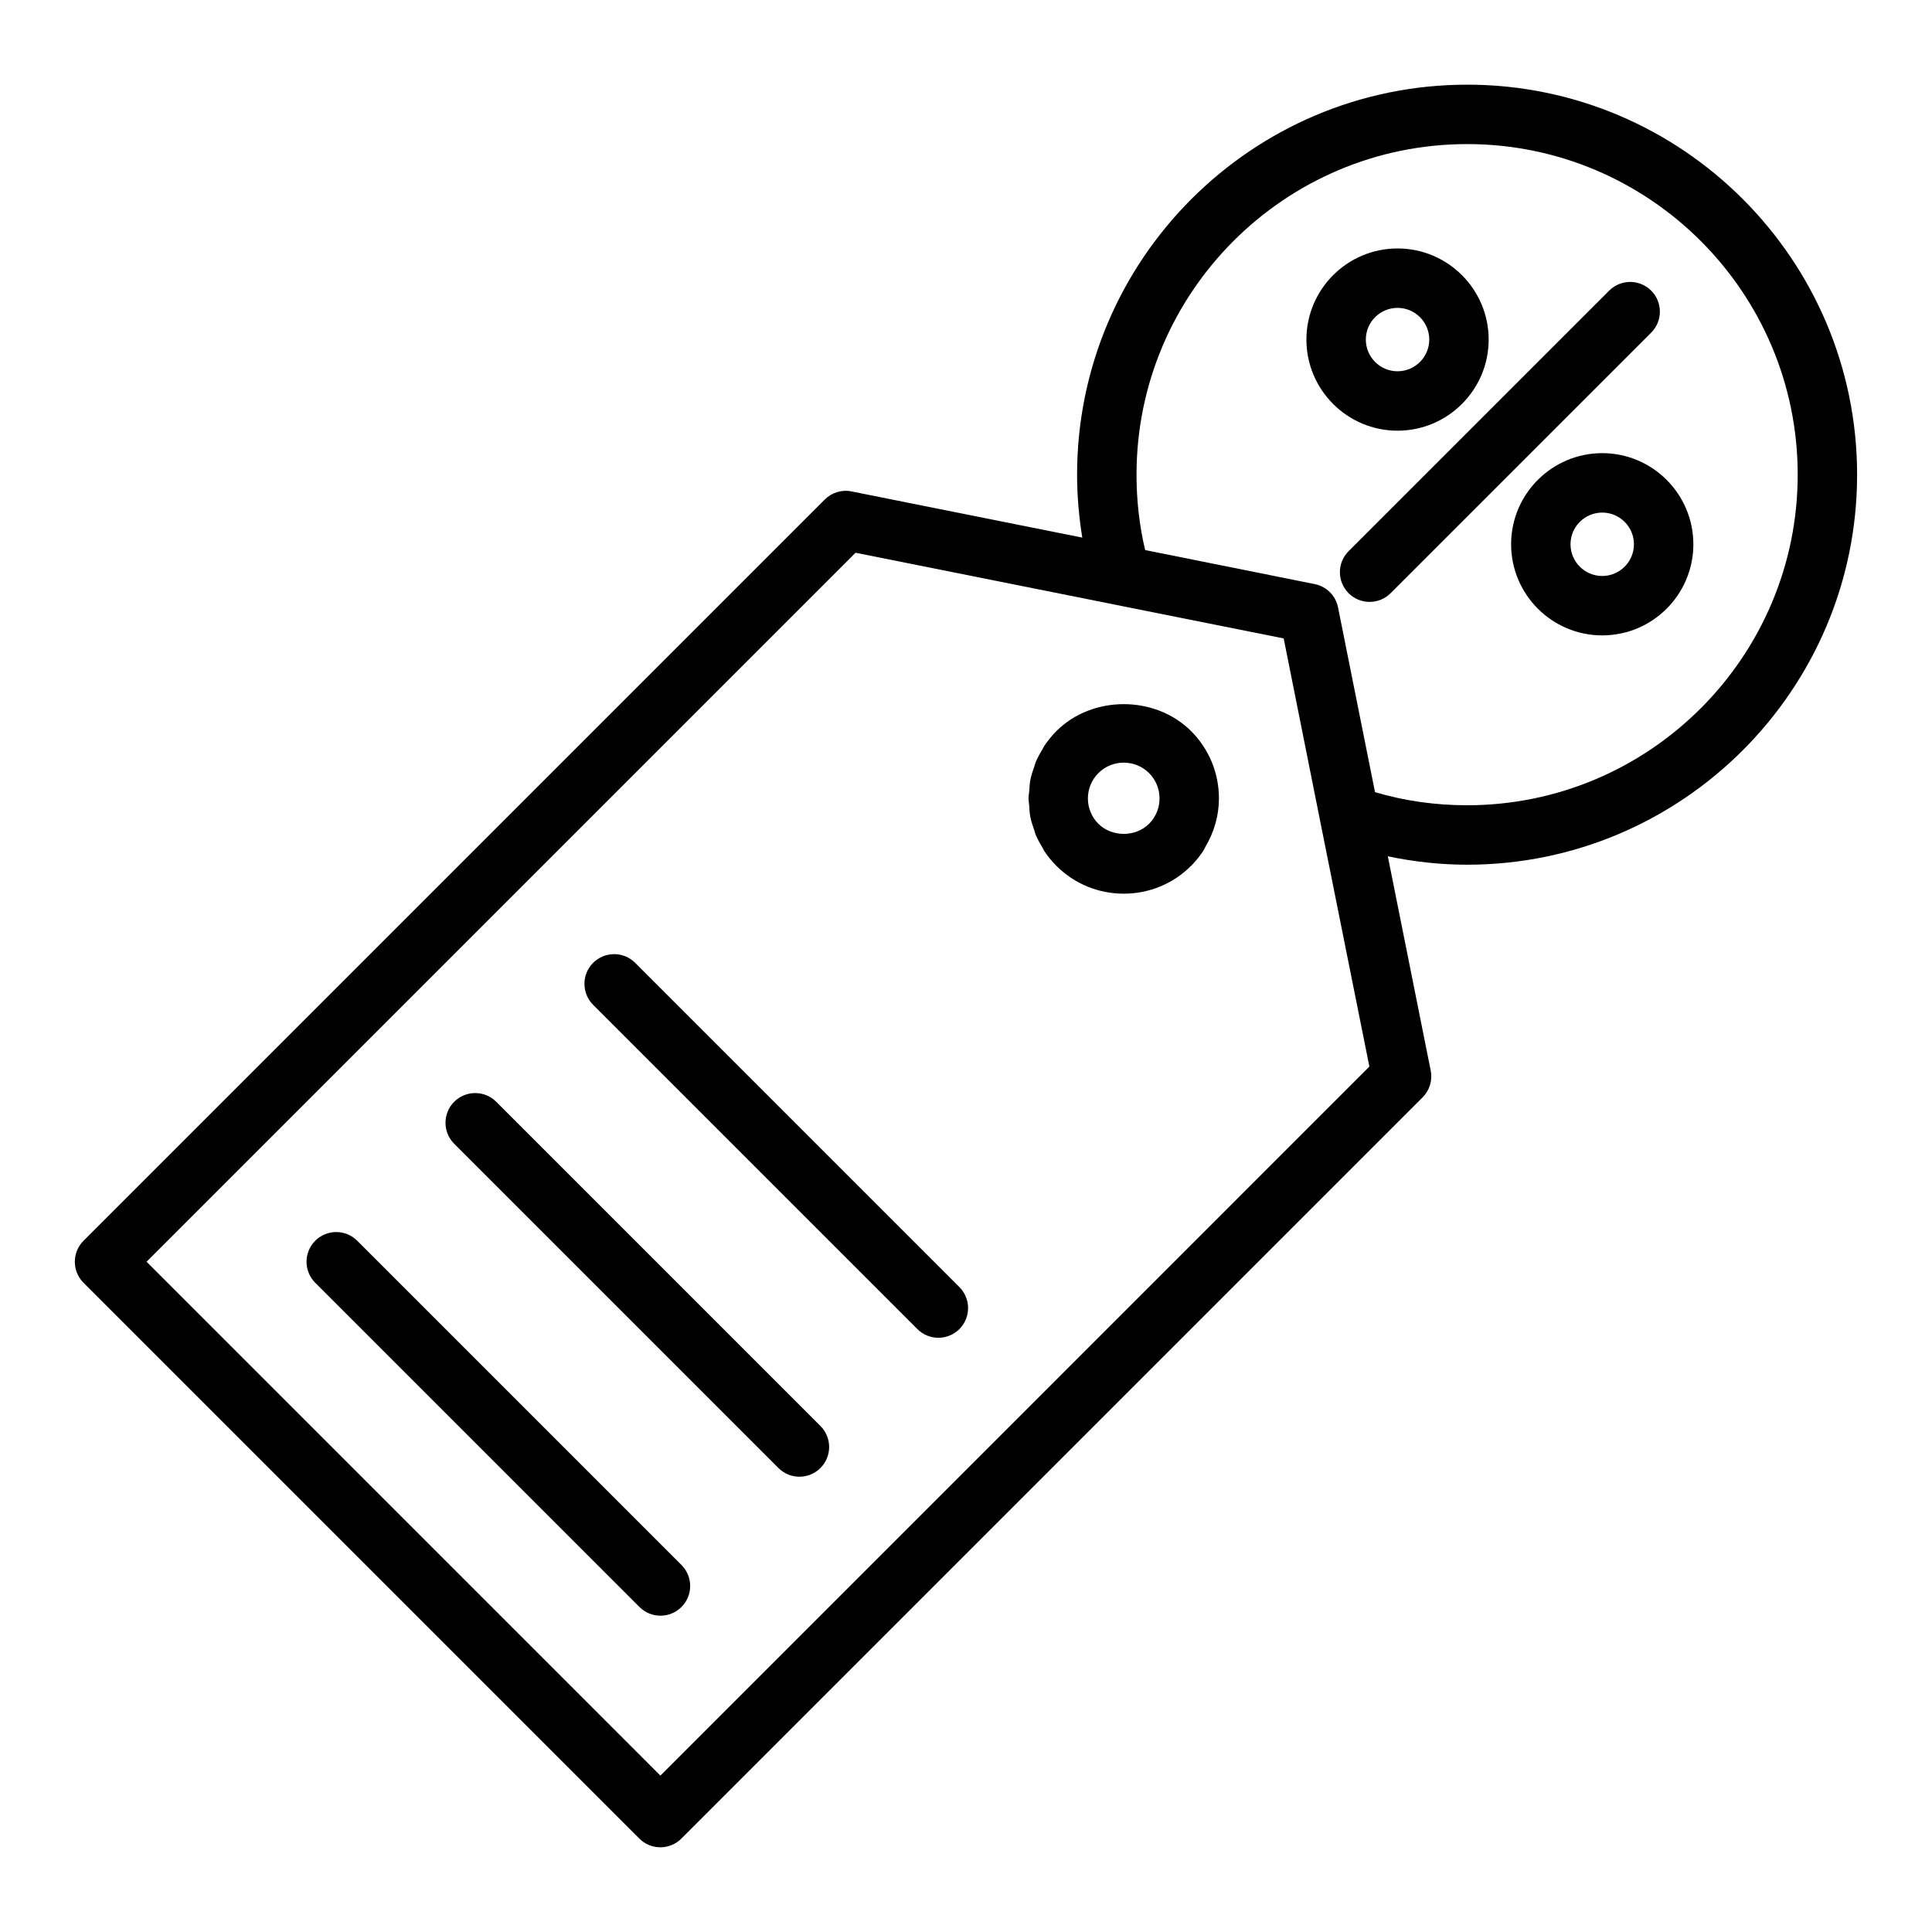 <?xml version="1.0" encoding="UTF-8"?>
<!-- Uploaded to: ICON Repo, www.svgrepo.com, Generator: ICON Repo Mixer Tools -->
<svg fill="#000000" width="800px" height="800px" version="1.1" viewBox="144 144 512 512" xmlns="http://www.w3.org/2000/svg">
 <g>
  <path d="m463.46 368.38c2.269-3.84 3.57-8.195 3.57-12.781 0-6.75-2.621-13.09-7.379-17.848-9.527-9.531-26.188-9.523-35.699 0-1.211 1.211-2.277 2.531-3.207 3.93-0.184 0.281-0.297 0.59-0.469 0.875-0.691 1.137-1.348 2.285-1.844 3.512-0.133 0.324-0.184 0.668-0.301 1-0.434 1.203-0.844 2.418-1.09 3.684-0.184 0.938-0.203 1.895-0.277 2.848-0.055 0.672-0.195 1.32-0.195 2 0 0.605 0.133 1.184 0.172 1.781 0.07 1.027 0.102 2.059 0.301 3.074 0.234 1.219 0.637 2.383 1.047 3.543 0.133 0.375 0.195 0.77 0.344 1.141 0.48 1.18 1.121 2.289 1.777 3.387 0.195 0.328 0.324 0.684 0.535 1.004 0.926 1.395 1.992 2.711 3.203 3.922 4.762 4.762 11.102 7.383 17.855 7.383 6.746 0 13.09-2.621 17.848-7.383h0.004c1.148-1.148 2.156-2.398 3.051-3.715 0.031-0.047 0.078-0.086 0.109-0.133 0.25-0.391 0.406-0.828 0.645-1.223zm-14.945-6.07h-0.004c-3.574 3.574-9.863 3.566-13.43 0-3.703-3.703-3.703-9.73 0.004-13.43 1.785-1.789 4.172-2.769 6.715-2.769 2.539 0 4.926 0.984 6.715 2.769 3.699 3.703 3.699 9.73 0 13.43z"/>
  <path d="m312.32 399.16c-3.074-3.074-8.055-3.074-11.133 0-3.074 3.074-3.074 8.055 0 11.133l85.926 85.926c1.539 1.539 3.551 2.305 5.566 2.305s4.027-0.77 5.566-2.305c3.074-3.074 3.074-8.055 0-11.133z"/>
  <path d="m275.5 435.98c-3.074-3.074-8.055-3.074-11.133 0-3.074 3.074-3.074 8.055 0 11.133l85.926 85.926c1.539 1.539 3.551 2.305 5.566 2.305s4.027-0.77 5.566-2.305c3.074-3.074 3.074-8.055 0-11.133z"/>
  <path d="m238.67 472.81c-3.074-3.074-8.055-3.074-11.133 0-3.074 3.074-3.074 8.055 0 11.133l85.926 85.926c1.539 1.539 3.551 2.305 5.566 2.305s4.027-0.77 5.566-2.305c3.074-3.074 3.074-8.055 0-11.133z"/>
  <path d="m532.8 166.44c-56.992 0-103.36 46.363-103.36 103.36 0 5.664 0.496 11.23 1.379 16.672l-61.148-12.238c-2.586-0.531-5.25 0.293-7.106 2.152l-196.43 196.43c-3.074 3.074-3.074 8.055 0 11.133l147.3 147.3c1.477 1.477 3.481 2.305 5.566 2.305 2.086 0 4.09-0.832 5.566-2.305l196.43-196.43c1.863-1.859 2.672-4.531 2.152-7.113l-11.363-56.777c6.812 1.422 13.82 2.227 21.004 2.227 56.992-0.008 103.36-46.371 103.36-103.36 0-56.992-46.363-103.36-103.36-103.36zm-213.79 448.11-136.17-136.18 187.89-187.89 113.46 22.707 9.652 48.324v0.008l13.059 65.133zm213.79-257.15c-8.457 0-16.648-1.168-24.406-3.469l-9.801-48.961c-0.621-3.117-3.055-5.551-6.168-6.176l-44.949-9.02c-1.52-6.406-2.285-13.109-2.285-19.98 0-48.309 39.301-87.609 87.609-87.609 48.309-0.008 87.609 39.297 87.609 87.605 0 48.305-39.301 87.609-87.609 87.609z"/>
  <path d="m581.58 221.02c-3.074-3.074-8.055-3.074-11.133 0l-69.055 69.051c-3.074 3.074-3.074 8.055 0 11.133 1.539 1.539 3.551 2.305 5.566 2.305s4.027-0.77 5.566-2.305l69.055-69.051c3.074-3.074 3.074-8.055 0-11.133z"/>
  <path d="m538.51 233.99c0-13.316-10.836-24.148-24.148-24.148-13.316 0-24.148 10.832-24.148 24.148 0 13.316 10.832 24.148 24.148 24.148 13.312-0.004 24.148-10.836 24.148-24.148zm-32.551 0c0-4.633 3.769-8.402 8.402-8.402 4.637 0 8.406 3.769 8.406 8.402 0 4.633-3.769 8.402-8.406 8.402-4.633 0-8.402-3.773-8.402-8.402z"/>
  <path d="m568.61 264.09c-13.316 0-24.148 10.832-24.148 24.148 0 13.316 10.836 24.148 24.148 24.148 13.316 0 24.148-10.832 24.148-24.148-0.004-13.316-10.836-24.148-24.148-24.148zm0 32.551c-4.637 0-8.406-3.769-8.406-8.402 0-4.633 3.769-8.402 8.406-8.402 4.633 0 8.402 3.769 8.402 8.402 0 4.629-3.769 8.402-8.402 8.402z"/>
 </g>
</svg>